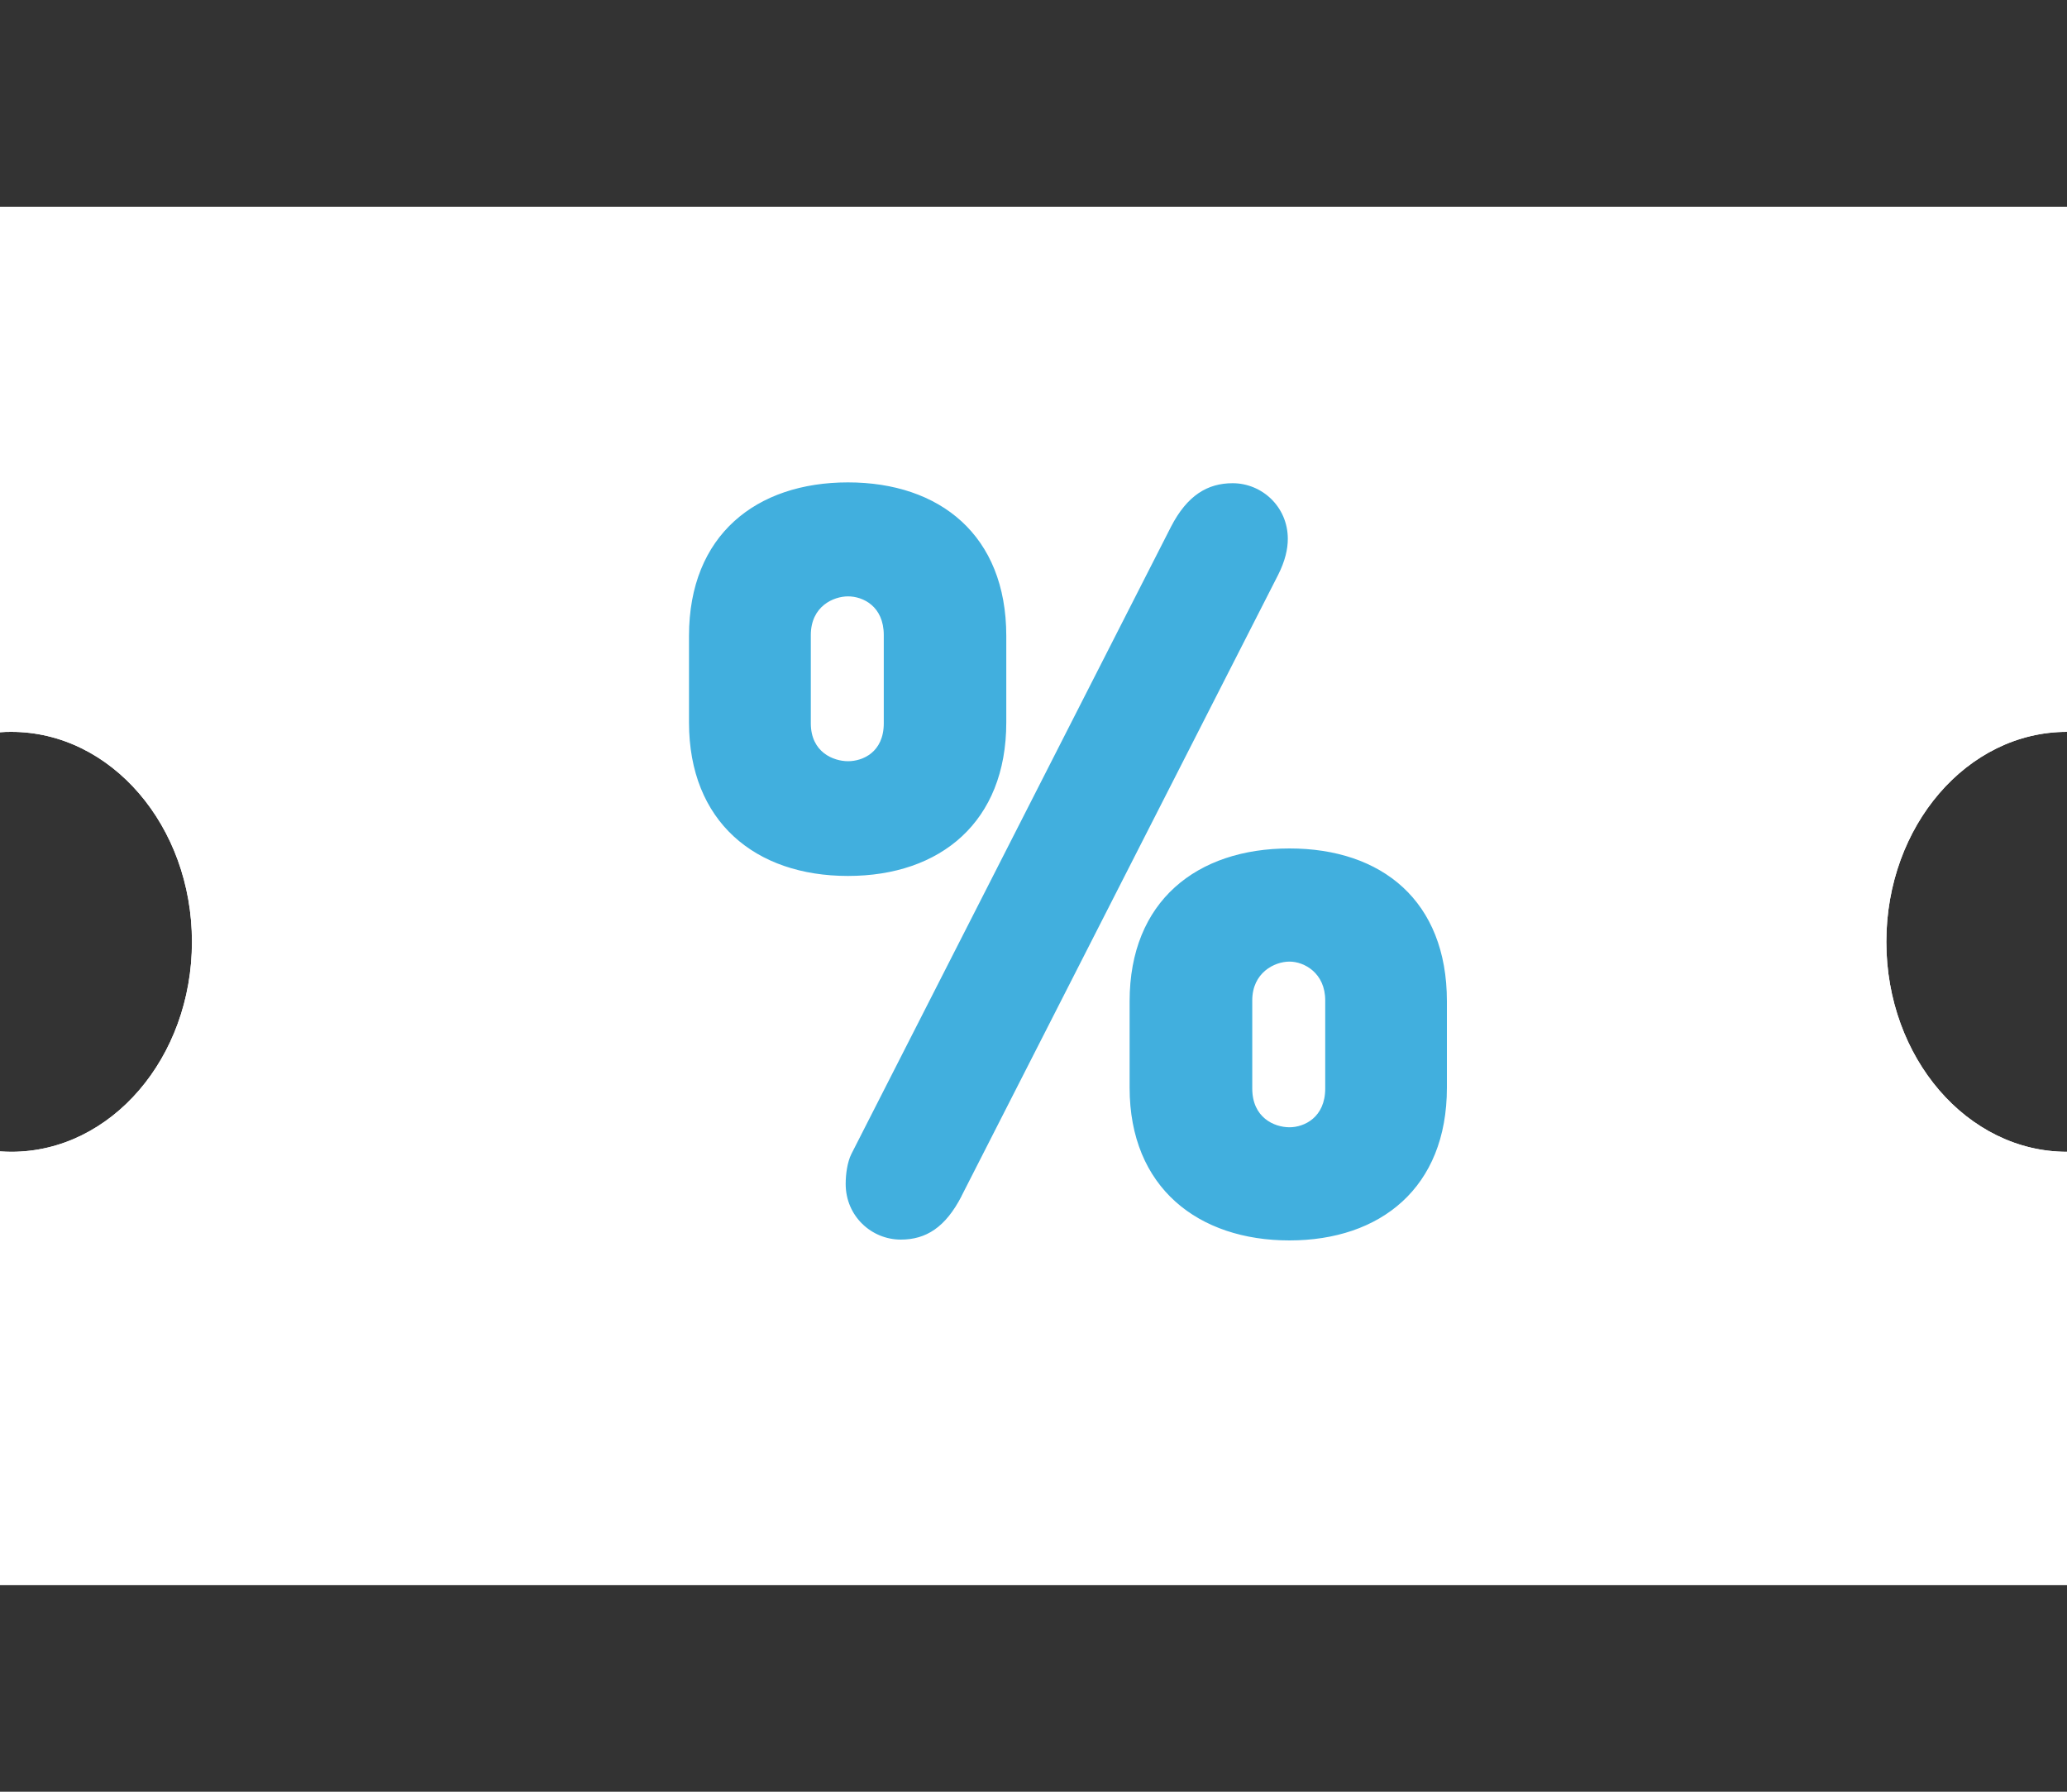 <svg width="30" height="26" viewBox="0 0 30 26" fill="none" xmlns="http://www.w3.org/2000/svg">
<rect x="0" y="0" width="30" height="26" fill="#333333" stroke="none"/>
<g clip-path="url(#clip0_8019_2131)">
<path d="M27.378 13.667C27.378 11.985 28.552 10.62 30 10.62V3H0V10.626C0.054 10.621 0.108 10.62 0.164 10.62C1.612 10.62 2.786 11.985 2.786 13.667C2.786 15.349 1.613 16.714 0.164 16.714C0.108 16.714 0.054 16.711 0 16.708V23H30V16.714C28.552 16.714 27.378 15.349 27.378 13.667Z" fill="white"/>
<path d="M27.378 13.667C27.378 11.985 28.552 10.62 30 10.62V3H0V10.626C0.054 10.621 0.108 10.62 0.164 10.62C1.612 10.62 2.786 11.985 2.786 13.667C2.786 15.349 1.613 16.714 0.164 16.714C0.108 16.714 0.054 16.711 0 16.708V23H30V16.714C28.552 16.714 27.378 15.349 27.378 13.667Z" fill="white"/>
<path d="M10 10.483V9.228C10 7.763 10.978 7 12.307 7C13.637 7 14.605 7.763 14.605 9.228V10.483C14.605 11.925 13.651 12.711 12.307 12.711C10.964 12.711 10 11.925 10 10.483ZM12.827 10.495V9.217C12.827 8.794 12.521 8.654 12.309 8.654C12.098 8.654 11.768 8.796 11.768 9.217V10.495C11.768 10.918 12.098 11.046 12.309 11.046C12.521 11.046 12.827 10.916 12.827 10.495ZM13.957 17.355C13.722 17.811 13.44 17.988 13.074 17.988C12.649 17.988 12.274 17.648 12.274 17.18C12.274 17.038 12.298 16.863 12.357 16.745L16.995 7.645C17.231 7.187 17.527 7.012 17.89 7.012C18.315 7.012 18.691 7.352 18.691 7.82C18.691 7.962 18.655 8.137 18.548 8.347L13.957 17.353V17.355ZM16.395 15.784V14.529C16.395 13.075 17.373 12.312 18.714 12.312C20.056 12.312 21 13.073 21 14.529V15.784C21 17.237 20.034 18 18.714 18C17.395 18 16.395 17.237 16.395 15.784ZM19.234 15.795V14.517C19.234 14.118 18.928 13.954 18.716 13.954C18.493 13.954 18.175 14.118 18.175 14.517V15.795C18.175 16.218 18.493 16.358 18.716 16.358C18.928 16.358 19.234 16.216 19.234 15.795Z" fill="#41AFDE"/>
</g>
<defs>
<clipPath id="clip0_8019_2131">
<rect width="30" height="20" fill="white" transform="translate(0 3)"/>
</clipPath>
</defs>
</svg>
